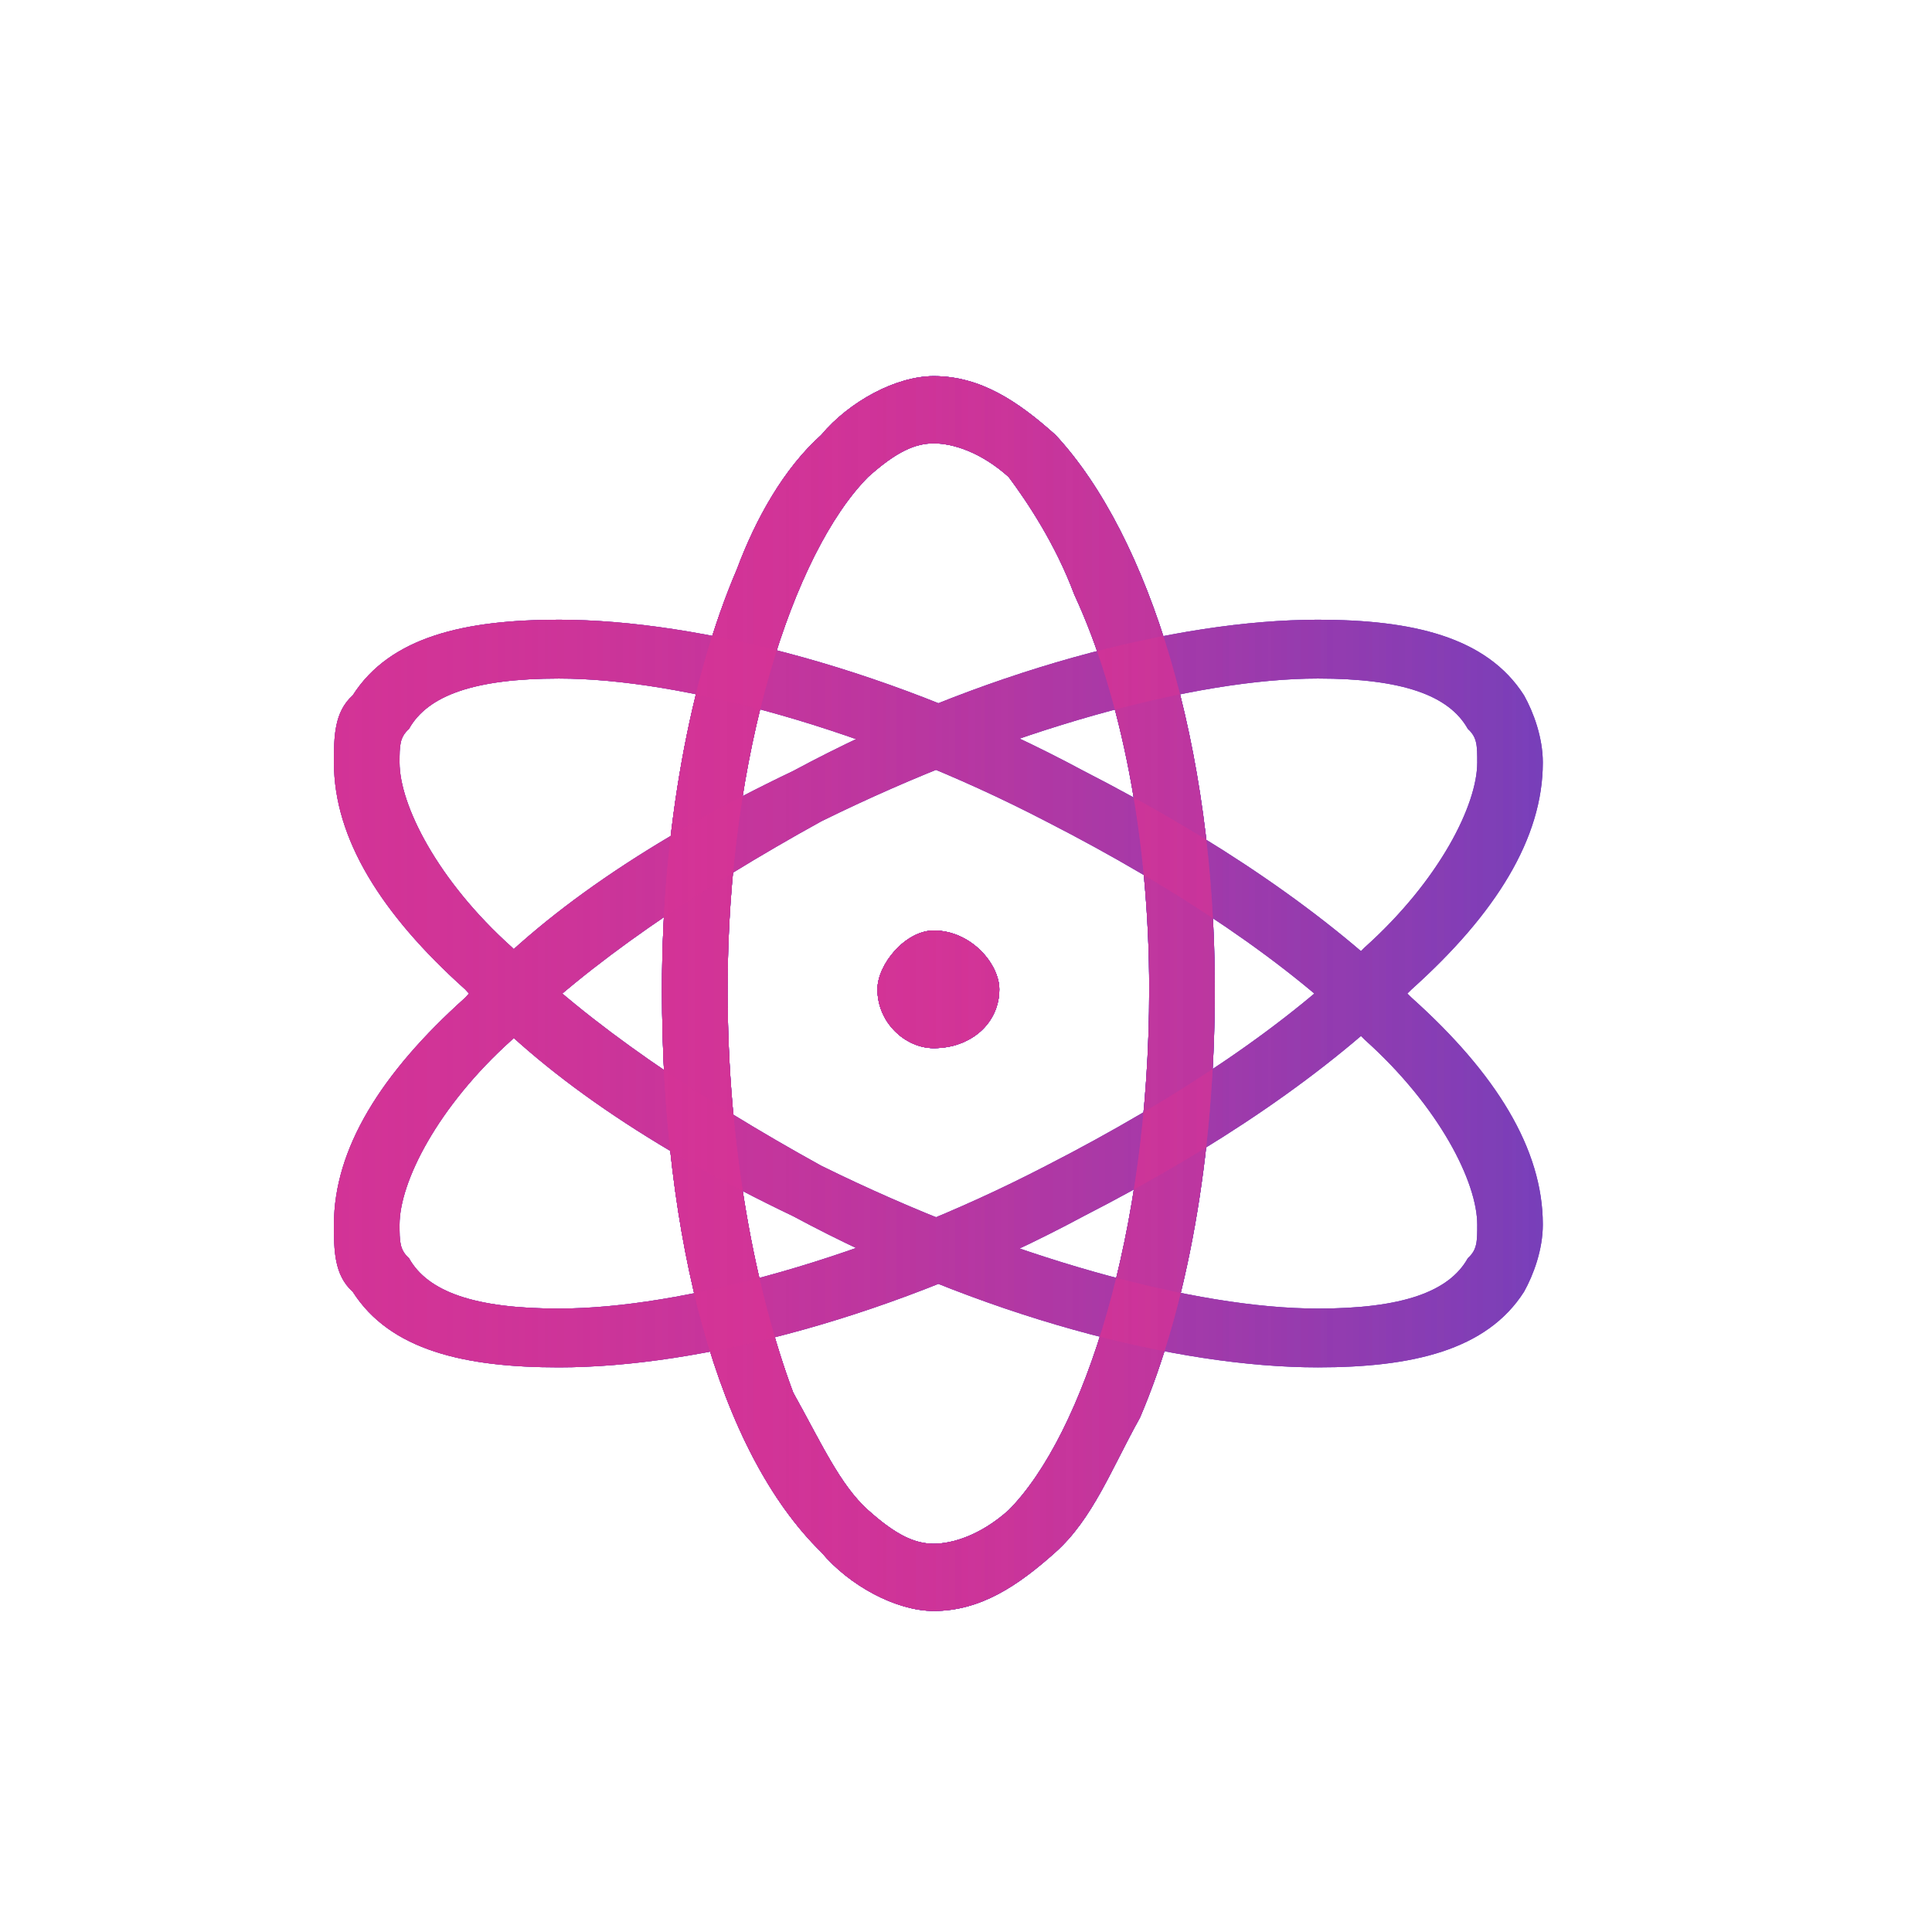 <?xml version="1.0" encoding="UTF-8"?>
<!DOCTYPE svg PUBLIC "-//W3C//DTD SVG 1.1//EN" "http://www.w3.org/Graphics/SVG/1.1/DTD/svg11.dtd">
<!-- Creator: CorelDRAW 2019 (64-Bit) -->
<svg xmlns="http://www.w3.org/2000/svg" xml:space="preserve" width="2.963mm" height="2.963mm" version="1.1" style="shape-rendering:geometricPrecision; text-rendering:geometricPrecision; image-rendering:optimizeQuality; fill-rule:evenodd; clip-rule:evenodd"
viewBox="0 0 296.32 296.32"
 xmlns:xlink="http://www.w3.org/1999/xlink">
 <defs>
  <style type="text/css">
   <![CDATA[
    .fil0 {fill:#6841C0;fill-rule:nonzero}
    .fil1 {fill:#D43396;fill-rule:nonzero}
   ]]>
  </style>
     <mask id="id0">
  <linearGradient id="id1" gradientUnits="userSpaceOnUse" x1="254.94" y1="152.28" x2="30.29" y2="152.28">
   <stop offset="0" style="stop-opacity:0; stop-color:white"/>
   <stop offset="1" style="stop-opacity:1; stop-color:white"/>
  </linearGradient>
      <rect style="fill:url(#id1)" x="97.72" y="53.88" width="92.41" height="197.01"/>
     </mask>
     <mask id="id2">
  <linearGradient id="id3" gradientUnits="userSpaceOnUse" x1="254.94" y1="152.28" x2="30.29" y2="152.28">
   <stop offset="0" style="stop-opacity:0; stop-color:white"/>
   <stop offset="1" style="stop-opacity:1; stop-color:white"/>
  </linearGradient>
      <rect style="fill:url(#id3)" x="97.72" y="53.88" width="92.41" height="197.01"/>
     </mask>
     <mask id="id4">
  <linearGradient id="id5" gradientUnits="userSpaceOnUse" x1="254.94" y1="152.28" x2="30.29" y2="152.28">
   <stop offset="0" style="stop-opacity:0; stop-color:white"/>
   <stop offset="1" style="stop-opacity:1; stop-color:white"/>
  </linearGradient>
      <rect style="fill:url(#id5)" x="130.77" y="138.91" width="26.31" height="25.66"/>
     </mask>
     <mask id="id6">
  <linearGradient id="id7" gradientUnits="userSpaceOnUse" x1="254.94" y1="152.28" x2="30.29" y2="152.28">
   <stop offset="0" style="stop-opacity:0; stop-color:white"/>
   <stop offset="1" style="stop-opacity:1; stop-color:white"/>
  </linearGradient>
      <rect style="fill:url(#id7)" x="130.77" y="138.91" width="26.31" height="25.66"/>
     </mask>
     <mask id="id8">
  <linearGradient id="id9" gradientUnits="userSpaceOnUse" x1="254.94" y1="152.28" x2="30.29" y2="152.28">
   <stop offset="0" style="stop-opacity:0; stop-color:white"/>
   <stop offset="1" style="stop-opacity:1; stop-color:white"/>
  </linearGradient>
      <rect style="fill:url(#id9)" x="130.77" y="138.91" width="26.31" height="25.66"/>
     </mask>
     <mask id="id10">
  <linearGradient id="id11" gradientUnits="userSpaceOnUse" x1="254.94" y1="152.28" x2="30.29" y2="152.28">
   <stop offset="0" style="stop-opacity:0; stop-color:white"/>
   <stop offset="1" style="stop-opacity:1; stop-color:white"/>
  </linearGradient>
      <rect style="fill:url(#id11)" x="47.41" y="91.24" width="193.03" height="122.29"/>
     </mask>
     <mask id="id12">
  <linearGradient id="id13" gradientUnits="userSpaceOnUse" x1="254.94" y1="152.28" x2="30.29" y2="152.28">
   <stop offset="0" style="stop-opacity:0; stop-color:white"/>
   <stop offset="1" style="stop-opacity:1; stop-color:white"/>
  </linearGradient>
      <rect style="fill:url(#id13)" x="97.72" y="53.88" width="92.41" height="197.01"/>
     </mask>
     <mask id="id14">
  <linearGradient id="id15" gradientUnits="userSpaceOnUse" x1="254.94" y1="152.28" x2="30.29" y2="152.28">
   <stop offset="0" style="stop-opacity:0; stop-color:white"/>
   <stop offset="1" style="stop-opacity:1; stop-color:white"/>
  </linearGradient>
      <rect style="fill:url(#id15)" x="97.72" y="53.88" width="92.41" height="197.01"/>
     </mask>
     <mask id="id16">
  <linearGradient id="id17" gradientUnits="userSpaceOnUse" x1="254.94" y1="152.28" x2="30.29" y2="152.28">
   <stop offset="0" style="stop-opacity:0; stop-color:white"/>
   <stop offset="1" style="stop-opacity:1; stop-color:white"/>
  </linearGradient>
      <rect style="fill:url(#id17)" x="130.77" y="138.91" width="26.31" height="25.66"/>
     </mask>
     <mask id="id18">
  <linearGradient id="id19" gradientUnits="userSpaceOnUse" x1="254.94" y1="152.28" x2="30.29" y2="152.28">
   <stop offset="0" style="stop-opacity:0; stop-color:white"/>
   <stop offset="1" style="stop-opacity:1; stop-color:white"/>
  </linearGradient>
      <rect style="fill:url(#id19)" x="130.77" y="138.91" width="26.31" height="25.66"/>
     </mask>
     <mask id="id20">
  <linearGradient id="id21" gradientUnits="userSpaceOnUse" x1="254.94" y1="152.28" x2="30.29" y2="152.28">
   <stop offset="0" style="stop-opacity:0; stop-color:white"/>
   <stop offset="1" style="stop-opacity:1; stop-color:white"/>
  </linearGradient>
      <rect style="fill:url(#id21)" x="130.77" y="138.91" width="26.31" height="25.66"/>
     </mask>
     <mask id="id22">
  <linearGradient id="id23" gradientUnits="userSpaceOnUse" x1="254.94" y1="152.28" x2="30.29" y2="152.28">
   <stop offset="0" style="stop-opacity:0; stop-color:white"/>
   <stop offset="1" style="stop-opacity:1; stop-color:white"/>
  </linearGradient>
      <rect style="fill:url(#id23)" x="47.41" y="91.24" width="193.03" height="122.29"/>
     </mask>
 </defs>
 <g id="Layer_x0020_1">
  <g id="_2146488673088">
   <g id="_949502640">
    <path class="fil0" d="M143.21 241.93l0 -5.16c2.87,0 7.18,-1.29 11.49,-5.15 11.5,-11.6 21.56,-42.52 21.56,-79.88 0,-23.19 -4.31,-45.09 -11.49,-60.55 -2.88,-7.73 -7.19,-14.17 -10.07,-18.04 -4.31,-3.86 -8.62,-5.15 -11.49,-5.15 -2.88,0 -5.75,1.29 -10.06,5.15 -11.5,11.6 -21.56,42.52 -21.56,78.59 0,24.48 4.31,46.38 10.06,61.84 4.31,7.73 7.18,14.17 11.5,18.04 4.31,3.86 7.18,5.15 10.06,5.15l0 5.16 0 5.15c-5.75,0 -12.94,-3.87 -17.25,-9.02 -15.81,-15.46 -24.43,-47.67 -24.43,-86.32 0,-24.48 4.31,-47.67 11.49,-64.42 2.88,-7.73 7.19,-15.46 12.94,-20.61 4.31,-5.15 11.5,-9.02 17.25,-9.02 7.18,0 12.93,3.87 18.68,9.02 14.37,15.46 24.43,47.67 24.43,85.03 0,25.77 -4.31,48.96 -11.49,65.71 -4.32,7.73 -7.19,15.46 -12.94,20.61 -5.75,5.15 -11.5,9.02 -18.68,9.02l0 -5.16 0 0.01z"/>
    <path class="fil0" d="M143.21 241.93l0 -5.16c2.87,0 7.18,-1.29 11.49,-5.15 11.5,-11.6 21.56,-42.52 21.56,-79.88 0,-23.19 -4.31,-45.09 -11.49,-60.55 -2.88,-7.73 -7.19,-14.17 -10.07,-18.04 -4.31,-3.86 -8.62,-5.15 -11.49,-5.15 -2.88,0 -5.75,1.29 -10.06,5.15 -11.5,11.6 -21.56,42.52 -21.56,78.59 0,24.48 4.31,46.38 10.06,61.84 4.31,7.73 7.18,14.17 11.5,18.04 4.31,3.86 7.18,5.15 10.06,5.15l0 5.16 0 5.15c-5.75,0 -12.94,-3.87 -17.25,-9.02 -15.81,-15.46 -24.43,-47.67 -24.43,-86.32 0,-24.48 4.31,-47.67 11.49,-64.42 2.88,-7.73 7.19,-15.46 12.94,-20.61 4.31,-5.15 11.5,-9.02 17.25,-9.02 7.18,0 12.93,3.87 18.68,9.02 14.37,15.46 24.43,47.67 24.43,85.03 0,25.77 -4.31,48.96 -11.49,65.71 -4.32,7.73 -7.19,15.46 -12.94,20.61 -5.75,5.15 -11.5,9.02 -18.68,9.02l0 -5.16 0 0.01z"/>
    <path class="fil0" d="M143.21 160.76c5.75,0 10.06,-3.87 10.06,-9.02 0,-3.86 -4.31,-9.02 -10.06,-9.02 -4.32,0 -8.63,5.16 -8.63,9.02 0,5.15 4.32,9.02 8.63,9.02z"/>
    <path class="fil0" d="M143.21 160.76c5.75,0 10.06,-3.87 10.06,-9.02 0,-3.86 -4.31,-9.02 -10.06,-9.02 -4.32,0 -8.63,5.16 -8.63,9.02 0,5.15 4.32,9.02 8.63,9.02z"/>
    <path class="fil0" d="M143.21 160.76c5.75,0 10.06,-3.87 10.06,-9.02 0,-3.86 -4.31,-9.02 -10.06,-9.02 -4.32,0 -8.63,5.16 -8.63,9.02 0,5.15 4.32,9.02 8.63,9.02z"/>
    <path class="fil0" d="M58.41 109.23l-4.31 -2.58c5.75,-9.02 17.24,-11.6 31.62,-11.6 21.56,0 51.74,7.73 80.48,23.19 20.12,10.31 37.37,21.91 50.31,34.79 12.93,11.59 20.12,23.19 20.12,34.78 0,3.87 -1.44,7.73 -2.88,10.31 -5.75,9.02 -17.24,11.6 -31.62,11.6 -21.56,0 -51.74,-7.73 -80.48,-23.19 -21.56,-10.31 -38.81,-21.91 -50.31,-34.79 -12.93,-11.59 -20.12,-23.19 -20.12,-34.78 0,-3.87 0,-7.73 2.88,-10.31l4.31 2.58 4.31 2.57c-1.44,1.29 -1.44,2.58 -1.44,5.16 0,6.44 5.75,18.03 17.25,28.34 11.5,11.6 28.75,23.19 47.43,33.5 28.74,14.17 57.49,21.9 76.17,21.9 12.94,0 20.13,-2.58 23,-7.73 1.44,-1.29 1.44,-2.58 1.44,-5.15 0,-6.45 -5.75,-18.04 -17.25,-28.35 -11.5,-11.59 -28.75,-23.19 -48.87,-33.49 -27.3,-14.18 -56.05,-21.91 -74.73,-21.91 -12.94,0 -20.12,2.58 -23,7.73l-4.31 -2.57zm0 86.31l-4.31 2.58c-2.88,-2.58 -2.88,-6.44 -2.88,-10.31 0,-11.59 7.19,-23.19 20.12,-34.78 11.5,-12.88 28.75,-24.48 50.31,-34.78 28.74,-15.47 58.92,-23.2 80.48,-23.2 14.38,0 25.87,2.58 31.62,11.6 1.44,2.58 2.88,6.44 2.88,10.31 0,11.59 -7.19,23.19 -20.12,34.78 -12.94,12.89 -30.19,24.48 -50.31,34.79 -28.74,15.46 -58.92,23.19 -80.48,23.19 -14.38,0 -25.87,-2.58 -31.62,-11.6l4.31 -2.58 4.31 -2.57c2.88,5.15 10.06,7.73 23,7.73 18.68,0 47.43,-7.73 74.73,-21.9 20.13,-10.31 37.37,-21.91 48.87,-33.5 11.5,-10.31 17.25,-21.9 17.25,-28.34 0,-2.58 0,-3.87 -1.44,-5.16 -2.88,-5.15 -10.06,-7.73 -23,-7.73 -18.68,0 -47.43,7.73 -76.17,21.9 -18.68,10.31 -35.93,21.91 -47.43,33.5 -11.5,10.31 -17.25,21.9 -17.25,28.34 0,2.58 0,3.87 1.44,5.16l-4.31 2.57z"/>
    <path class="fil0" d="M143.21 241.93l0 -5.16c2.87,0 7.18,-1.29 11.49,-5.15 11.5,-11.6 21.56,-42.52 21.56,-79.88 0,-23.19 -4.31,-45.09 -11.49,-60.55 -2.88,-7.73 -7.19,-14.17 -10.07,-18.04 -4.31,-3.86 -8.62,-5.15 -11.49,-5.15 -2.88,0 -5.75,1.29 -10.06,5.15 -11.5,11.6 -21.56,42.52 -21.56,78.59 0,24.48 4.31,46.38 10.06,61.84 4.31,7.73 7.18,14.17 11.5,18.04 4.31,3.86 7.18,5.15 10.06,5.15l0 5.16 0 5.15c-5.75,0 -12.94,-3.87 -17.25,-9.02 -15.81,-15.46 -24.43,-47.67 -24.43,-86.32 0,-24.48 4.31,-47.67 11.49,-64.42 2.88,-7.73 7.19,-15.46 12.94,-20.61 4.31,-5.15 11.5,-9.02 17.25,-9.02 7.18,0 12.93,3.87 18.68,9.02 14.37,15.46 24.43,47.67 24.43,85.03 0,25.77 -4.31,48.96 -11.49,65.71 -4.32,7.73 -7.19,15.46 -12.94,20.61 -5.75,5.15 -11.5,9.02 -18.68,9.02l0 -5.16 0 0.01z"/>
    <path class="fil0" d="M143.21 241.93l0 -5.16c2.87,0 7.18,-1.29 11.49,-5.15 11.5,-11.6 21.56,-42.52 21.56,-79.88 0,-23.19 -4.31,-45.09 -11.49,-60.55 -2.88,-7.73 -7.19,-14.17 -10.07,-18.04 -4.31,-3.86 -8.62,-5.15 -11.49,-5.15 -2.88,0 -5.75,1.29 -10.06,5.15 -11.5,11.6 -21.56,42.52 -21.56,78.59 0,24.48 4.31,46.38 10.06,61.84 4.31,7.73 7.18,14.17 11.5,18.04 4.31,3.86 7.18,5.15 10.06,5.15l0 5.16 0 5.15c-5.75,0 -12.94,-3.87 -17.25,-9.02 -15.81,-15.46 -24.43,-47.67 -24.43,-86.32 0,-24.48 4.31,-47.67 11.49,-64.42 2.88,-7.73 7.19,-15.46 12.94,-20.61 4.31,-5.15 11.5,-9.02 17.25,-9.02 7.18,0 12.93,3.87 18.68,9.02 14.37,15.46 24.43,47.67 24.43,85.03 0,25.77 -4.31,48.96 -11.49,65.71 -4.32,7.73 -7.19,15.46 -12.94,20.61 -5.75,5.15 -11.5,9.02 -18.68,9.02l0 -5.16 0 0.01z"/>
    <path class="fil0" d="M143.21 160.76c5.75,0 10.06,-3.87 10.06,-9.02 0,-3.86 -4.31,-9.02 -10.06,-9.02 -4.32,0 -8.63,5.16 -8.63,9.02 0,5.15 4.32,9.02 8.63,9.02z"/>
    <path class="fil0" d="M143.21 160.76c5.75,0 10.06,-3.87 10.06,-9.02 0,-3.86 -4.31,-9.02 -10.06,-9.02 -4.32,0 -8.63,5.16 -8.63,9.02 0,5.15 4.32,9.02 8.63,9.02z"/>
    <path class="fil0" d="M143.21 160.76c5.75,0 10.06,-3.87 10.06,-9.02 0,-3.86 -4.31,-9.02 -10.06,-9.02 -4.32,0 -8.63,5.16 -8.63,9.02 0,5.15 4.32,9.02 8.63,9.02z"/>
    <path class="fil0" d="M58.41 109.23l-4.31 -2.58c5.75,-9.02 17.24,-11.6 31.62,-11.6 21.56,0 51.74,7.73 80.48,23.19 20.12,10.31 37.37,21.91 50.31,34.79 12.93,11.59 20.12,23.19 20.12,34.78 0,3.87 -1.44,7.73 -2.88,10.31 -5.75,9.02 -17.24,11.6 -31.62,11.6 -21.56,0 -51.74,-7.73 -80.48,-23.19 -21.56,-10.31 -38.81,-21.91 -50.31,-34.79 -12.93,-11.59 -20.12,-23.19 -20.12,-34.78 0,-3.87 0,-7.73 2.88,-10.31l4.31 2.58 4.31 2.57c-1.44,1.29 -1.44,2.58 -1.44,5.16 0,6.44 5.75,18.03 17.25,28.34 11.5,11.6 28.75,23.19 47.43,33.5 28.74,14.17 57.49,21.9 76.17,21.9 12.94,0 20.13,-2.58 23,-7.73 1.44,-1.29 1.44,-2.58 1.44,-5.15 0,-6.45 -5.75,-18.04 -17.25,-28.35 -11.5,-11.59 -28.75,-23.19 -48.87,-33.49 -27.3,-14.18 -56.05,-21.91 -74.73,-21.91 -12.94,0 -20.12,2.58 -23,7.73l-4.31 -2.57zm0 86.31l-4.31 2.58c-2.88,-2.58 -2.88,-6.44 -2.88,-10.31 0,-11.59 7.19,-23.19 20.12,-34.78 11.5,-12.88 28.75,-24.48 50.31,-34.78 28.74,-15.47 58.92,-23.2 80.48,-23.2 14.38,0 25.87,2.58 31.62,11.6 1.44,2.58 2.88,6.44 2.88,10.31 0,11.59 -7.19,23.19 -20.12,34.78 -12.94,12.89 -30.19,24.48 -50.31,34.79 -28.74,15.46 -58.92,23.19 -80.48,23.19 -14.38,0 -25.87,-2.58 -31.62,-11.6l4.31 -2.58 4.31 -2.57c2.88,5.15 10.06,7.73 23,7.73 18.68,0 47.43,-7.73 74.73,-21.9 20.13,-10.31 37.37,-21.91 48.87,-33.5 11.5,-10.31 17.25,-21.9 17.25,-28.34 0,-2.58 0,-3.87 -1.44,-5.16 -2.88,-5.15 -10.06,-7.73 -23,-7.73 -18.68,0 -47.43,7.73 -76.17,21.9 -18.68,10.31 -35.93,21.91 -47.43,33.5 -11.5,10.31 -17.25,21.9 -17.25,28.34 0,2.58 0,3.87 1.44,5.16l-4.31 2.57z"/>
   </g>
  </g>
  <g id="_2183092943632">
   <g id="_949502640_0">
    <path class="fil1" style="mask:url(#id0)" d="M143.21 241.93l0 -5.16c2.87,0 7.18,-1.29 11.49,-5.15 11.5,-11.6 21.56,-42.52 21.56,-79.88 0,-23.19 -4.31,-45.09 -11.49,-60.55 -2.88,-7.73 -7.19,-14.17 -10.07,-18.04 -4.31,-3.86 -8.62,-5.15 -11.49,-5.15 -2.88,0 -5.75,1.29 -10.06,5.15 -11.5,11.6 -21.56,42.52 -21.56,78.59 0,24.48 4.31,46.38 10.06,61.84 4.31,7.73 7.18,14.17 11.5,18.04 4.31,3.86 7.18,5.15 10.06,5.15l0 5.16 0 5.15c-5.75,0 -12.94,-3.87 -17.25,-9.02 -15.81,-15.46 -24.43,-47.67 -24.43,-86.32 0,-24.48 4.31,-47.67 11.49,-64.42 2.88,-7.73 7.19,-15.46 12.94,-20.61 4.31,-5.15 11.5,-9.02 17.25,-9.02 7.18,0 12.93,3.87 18.68,9.02 14.37,15.46 24.43,47.67 24.43,85.03 0,25.77 -4.31,48.96 -11.49,65.71 -4.32,7.73 -7.19,15.46 -12.94,20.61 -5.75,5.15 -11.5,9.02 -18.68,9.02l0 -5.16 0 0.01z"/>
    <path class="fil1" style="mask:url(#id2)" d="M143.21 241.93l0 -5.16c2.87,0 7.18,-1.29 11.49,-5.15 11.5,-11.6 21.56,-42.52 21.56,-79.88 0,-23.19 -4.31,-45.09 -11.49,-60.55 -2.88,-7.73 -7.19,-14.17 -10.07,-18.04 -4.31,-3.86 -8.62,-5.15 -11.49,-5.15 -2.88,0 -5.75,1.29 -10.06,5.15 -11.5,11.6 -21.56,42.52 -21.56,78.59 0,24.48 4.31,46.38 10.06,61.84 4.31,7.73 7.18,14.17 11.5,18.04 4.31,3.86 7.18,5.15 10.06,5.15l0 5.16 0 5.15c-5.75,0 -12.94,-3.87 -17.25,-9.02 -15.81,-15.46 -24.43,-47.67 -24.43,-86.32 0,-24.48 4.31,-47.67 11.49,-64.42 2.88,-7.73 7.19,-15.46 12.94,-20.61 4.31,-5.15 11.5,-9.02 17.25,-9.02 7.18,0 12.93,3.87 18.68,9.02 14.37,15.46 24.43,47.67 24.43,85.03 0,25.77 -4.31,48.96 -11.49,65.71 -4.32,7.73 -7.19,15.46 -12.94,20.61 -5.75,5.15 -11.5,9.02 -18.68,9.02l0 -5.16 0 0.01z"/>
    <path class="fil1" style="mask:url(#id4)" d="M143.21 160.76c5.75,0 10.06,-3.87 10.06,-9.02 0,-3.86 -4.31,-9.02 -10.06,-9.02 -4.32,0 -8.63,5.16 -8.63,9.02 0,5.15 4.32,9.02 8.63,9.02z"/>
    <path class="fil1" style="mask:url(#id6)" d="M143.21 160.76c5.75,0 10.06,-3.87 10.06,-9.02 0,-3.86 -4.31,-9.02 -10.06,-9.02 -4.32,0 -8.63,5.16 -8.63,9.02 0,5.15 4.32,9.02 8.63,9.02z"/>
    <path class="fil1" style="mask:url(#id8)" d="M143.21 160.76c5.75,0 10.06,-3.87 10.06,-9.02 0,-3.86 -4.31,-9.02 -10.06,-9.02 -4.32,0 -8.63,5.16 -8.63,9.02 0,5.15 4.32,9.02 8.63,9.02z"/>
    <path class="fil1" style="mask:url(#id10)" d="M58.41 109.23l-4.31 -2.58c5.75,-9.02 17.24,-11.6 31.62,-11.6 21.56,0 51.74,7.73 80.48,23.19 20.12,10.31 37.37,21.91 50.31,34.79 12.93,11.59 20.12,23.19 20.12,34.78 0,3.87 -1.44,7.73 -2.88,10.31 -5.75,9.02 -17.24,11.6 -31.62,11.6 -21.56,0 -51.74,-7.73 -80.48,-23.19 -21.56,-10.31 -38.81,-21.91 -50.31,-34.79 -12.93,-11.59 -20.12,-23.19 -20.12,-34.78 0,-3.87 0,-7.73 2.88,-10.31l4.31 2.58 4.31 2.57c-1.44,1.29 -1.44,2.58 -1.44,5.16 0,6.44 5.75,18.03 17.25,28.34 11.5,11.6 28.75,23.19 47.43,33.5 28.74,14.17 57.49,21.9 76.17,21.9 12.94,0 20.13,-2.58 23,-7.73 1.44,-1.29 1.44,-2.58 1.44,-5.15 0,-6.45 -5.75,-18.04 -17.25,-28.35 -11.5,-11.59 -28.75,-23.19 -48.87,-33.49 -27.3,-14.18 -56.05,-21.91 -74.73,-21.91 -12.94,0 -20.12,2.58 -23,7.73l-4.31 -2.57zm0 86.31l-4.31 2.58c-2.88,-2.58 -2.88,-6.44 -2.88,-10.31 0,-11.59 7.19,-23.19 20.12,-34.78 11.5,-12.88 28.75,-24.48 50.31,-34.78 28.74,-15.47 58.92,-23.2 80.48,-23.2 14.38,0 25.87,2.58 31.62,11.6 1.44,2.58 2.88,6.44 2.88,10.31 0,11.59 -7.19,23.19 -20.12,34.78 -12.94,12.89 -30.19,24.48 -50.31,34.79 -28.74,15.46 -58.92,23.19 -80.48,23.19 -14.38,0 -25.87,-2.58 -31.62,-11.6l4.31 -2.58 4.31 -2.57c2.88,5.15 10.06,7.73 23,7.73 18.68,0 47.43,-7.73 74.73,-21.9 20.13,-10.31 37.37,-21.91 48.87,-33.5 11.5,-10.31 17.25,-21.9 17.25,-28.34 0,-2.58 0,-3.87 -1.44,-5.16 -2.88,-5.15 -10.06,-7.73 -23,-7.73 -18.68,0 -47.43,7.73 -76.17,21.9 -18.68,10.31 -35.93,21.91 -47.43,33.5 -11.5,10.31 -17.25,21.9 -17.25,28.34 0,2.58 0,3.87 1.44,5.16l-4.31 2.57z"/>
    <path class="fil1" style="mask:url(#id12)" d="M143.21 241.93l0 -5.16c2.87,0 7.18,-1.29 11.49,-5.15 11.5,-11.6 21.56,-42.52 21.56,-79.88 0,-23.19 -4.31,-45.09 -11.49,-60.55 -2.88,-7.73 -7.19,-14.17 -10.07,-18.04 -4.31,-3.86 -8.62,-5.15 -11.49,-5.15 -2.88,0 -5.75,1.29 -10.06,5.15 -11.5,11.6 -21.56,42.52 -21.56,78.59 0,24.48 4.31,46.38 10.06,61.84 4.31,7.73 7.18,14.17 11.5,18.04 4.31,3.86 7.18,5.15 10.06,5.15l0 5.16 0 5.15c-5.75,0 -12.94,-3.87 -17.25,-9.02 -15.81,-15.46 -24.43,-47.67 -24.43,-86.32 0,-24.48 4.31,-47.67 11.49,-64.42 2.88,-7.73 7.19,-15.46 12.94,-20.61 4.31,-5.15 11.5,-9.02 17.25,-9.02 7.18,0 12.93,3.87 18.68,9.02 14.37,15.46 24.43,47.67 24.43,85.03 0,25.77 -4.31,48.96 -11.49,65.71 -4.32,7.73 -7.19,15.46 -12.94,20.61 -5.75,5.15 -11.5,9.02 -18.68,9.02l0 -5.16 0 0.01z"/>
    <path class="fil1" style="mask:url(#id14)" d="M143.21 241.93l0 -5.16c2.87,0 7.18,-1.29 11.49,-5.15 11.5,-11.6 21.56,-42.52 21.56,-79.88 0,-23.19 -4.31,-45.09 -11.49,-60.55 -2.88,-7.73 -7.19,-14.17 -10.07,-18.04 -4.31,-3.86 -8.62,-5.15 -11.49,-5.15 -2.88,0 -5.75,1.29 -10.06,5.15 -11.5,11.6 -21.56,42.52 -21.56,78.59 0,24.48 4.31,46.38 10.06,61.84 4.31,7.73 7.18,14.17 11.5,18.04 4.31,3.86 7.18,5.15 10.06,5.15l0 5.16 0 5.15c-5.75,0 -12.94,-3.87 -17.25,-9.02 -15.81,-15.46 -24.43,-47.67 -24.43,-86.32 0,-24.48 4.31,-47.67 11.49,-64.42 2.88,-7.73 7.19,-15.46 12.94,-20.61 4.31,-5.15 11.5,-9.02 17.25,-9.02 7.18,0 12.93,3.87 18.68,9.02 14.37,15.46 24.43,47.67 24.43,85.03 0,25.77 -4.31,48.96 -11.49,65.71 -4.32,7.73 -7.19,15.46 -12.94,20.61 -5.75,5.15 -11.5,9.02 -18.68,9.02l0 -5.16 0 0.01z"/>
    <path class="fil1" style="mask:url(#id16)" d="M143.21 160.76c5.75,0 10.06,-3.87 10.06,-9.02 0,-3.86 -4.31,-9.02 -10.06,-9.02 -4.32,0 -8.63,5.16 -8.63,9.02 0,5.15 4.32,9.02 8.63,9.02z"/>
    <path class="fil1" style="mask:url(#id18)" d="M143.21 160.76c5.75,0 10.06,-3.87 10.06,-9.02 0,-3.86 -4.31,-9.02 -10.06,-9.02 -4.32,0 -8.63,5.16 -8.63,9.02 0,5.15 4.32,9.02 8.63,9.02z"/>
    <path class="fil1" style="mask:url(#id20)" d="M143.21 160.76c5.75,0 10.06,-3.87 10.06,-9.02 0,-3.86 -4.31,-9.02 -10.06,-9.02 -4.32,0 -8.63,5.16 -8.63,9.02 0,5.15 4.32,9.02 8.63,9.02z"/>
    <path class="fil1" style="mask:url(#id22)" d="M58.41 109.23l-4.31 -2.58c5.75,-9.02 17.24,-11.6 31.62,-11.6 21.56,0 51.74,7.73 80.48,23.19 20.12,10.31 37.37,21.91 50.31,34.79 12.93,11.59 20.12,23.19 20.12,34.78 0,3.87 -1.44,7.73 -2.88,10.31 -5.75,9.02 -17.24,11.6 -31.62,11.6 -21.56,0 -51.74,-7.73 -80.48,-23.19 -21.56,-10.31 -38.81,-21.91 -50.31,-34.79 -12.93,-11.59 -20.12,-23.19 -20.12,-34.78 0,-3.87 0,-7.73 2.88,-10.31l4.31 2.58 4.31 2.57c-1.44,1.29 -1.44,2.58 -1.44,5.16 0,6.44 5.75,18.03 17.25,28.34 11.5,11.6 28.75,23.19 47.43,33.5 28.74,14.17 57.49,21.9 76.17,21.9 12.94,0 20.13,-2.58 23,-7.73 1.44,-1.29 1.44,-2.58 1.44,-5.15 0,-6.45 -5.75,-18.04 -17.25,-28.35 -11.5,-11.59 -28.75,-23.19 -48.87,-33.49 -27.3,-14.18 -56.05,-21.91 -74.73,-21.91 -12.94,0 -20.12,2.58 -23,7.73l-4.31 -2.57zm0 86.31l-4.31 2.58c-2.88,-2.58 -2.88,-6.44 -2.88,-10.31 0,-11.59 7.19,-23.19 20.12,-34.78 11.5,-12.88 28.75,-24.48 50.31,-34.78 28.74,-15.47 58.92,-23.2 80.48,-23.2 14.38,0 25.87,2.58 31.62,11.6 1.44,2.58 2.88,6.44 2.88,10.31 0,11.59 -7.19,23.19 -20.12,34.78 -12.94,12.89 -30.19,24.48 -50.31,34.79 -28.74,15.46 -58.92,23.19 -80.48,23.19 -14.38,0 -25.87,-2.58 -31.62,-11.6l4.31 -2.58 4.31 -2.57c2.88,5.15 10.06,7.73 23,7.73 18.68,0 47.43,-7.73 74.73,-21.9 20.13,-10.31 37.37,-21.91 48.87,-33.5 11.5,-10.31 17.25,-21.9 17.25,-28.34 0,-2.58 0,-3.87 -1.44,-5.16 -2.88,-5.15 -10.06,-7.73 -23,-7.73 -18.68,0 -47.43,7.73 -76.17,21.9 -18.68,10.31 -35.93,21.91 -47.43,33.5 -11.5,10.31 -17.25,21.9 -17.25,28.34 0,2.58 0,3.87 1.44,5.16l-4.31 2.57z"/>
   </g>
  </g>
 </g>
</svg>
